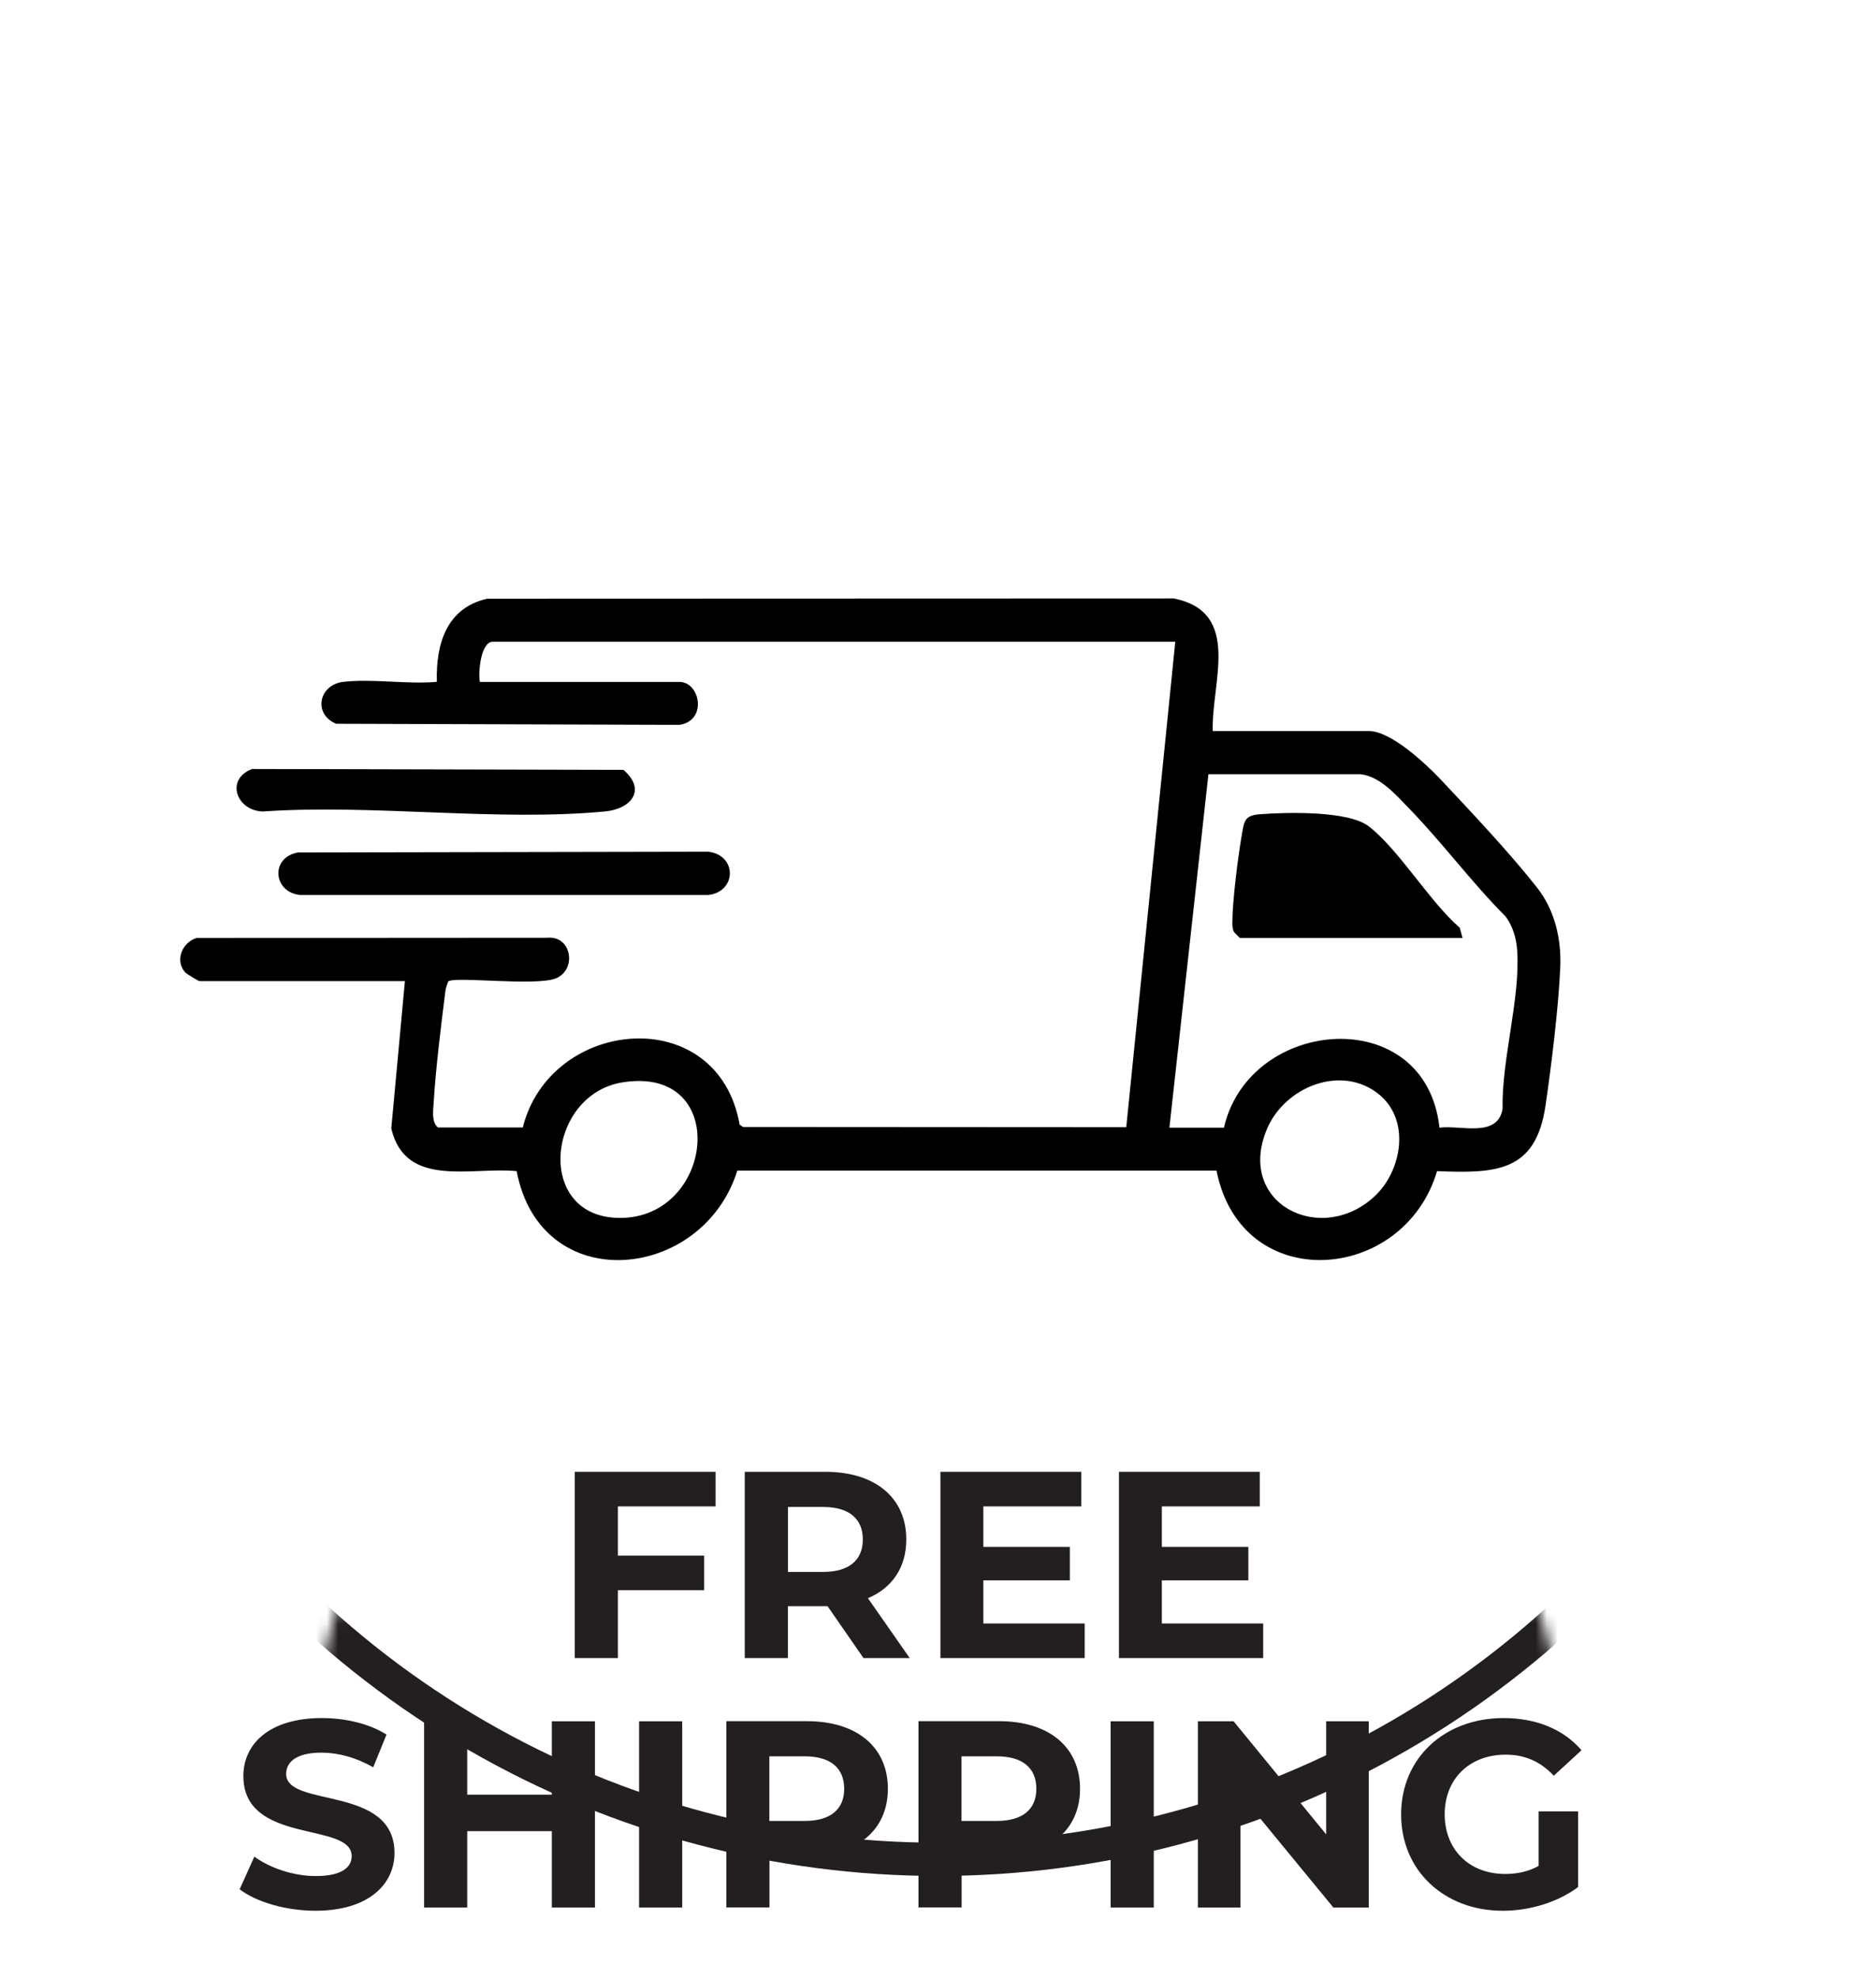 <svg viewBox="0 0 169.2 178.43" xmlns:xlink="http://www.w3.org/1999/xlink" xmlns="http://www.w3.org/2000/svg" data-name="Layer 2" id="Layer_2">
  <defs>
    <style>
      .cls-1 {
        mask: url(#mask);
      }

      .cls-2 {
        fill: #231f20;
      }

      .cls-3 {
        fill: none;
        stroke: #231f20;
        stroke-miterlimit: 10;
        stroke-width: 3px;
      }

      .cls-4 {
        filter: url(#luminosity-noclip);
      }
    </style>
    <filter filterUnits="userSpaceOnUse" color-interpolation-filters="sRGB" height="220.63" width="169.2" y="0" x="0" id="luminosity-noclip">
      <feFlood result="bg" flood-color="#fff"></feFlood>
      <feBlend in2="bg" in="SourceGraphic"></feBlend>
    </filter>
    <mask maskUnits="userSpaceOnUse" height="220.63" width="169.2" y="0" x="0" id="mask">
      <g class="cls-4">
        <circle r="57.19" cy="163.44" cx="84.6" class="cls-2"></circle>
      </g>
    </mask>
  </defs>
  <g id="tekst">
    <g>
      <g>
        <path d="M109.36,65.94h14.13c1.98,0,5.16,3,6.48,4.4,2.71,2.88,6.27,6.67,8.67,9.73,1.61,2.05,2.2,4.67,2.08,7.25-.17,3.65-.79,8.75-1.33,12.41-.88,5.99-4.45,6.11-9.78,5.9-3,10.13-17.66,11.26-19.89-.05h-43.22c-3.13,10.02-17.74,11.47-19.9.05-4.1-.41-10.04,1.58-11.31-3.85l1.23-13.29h-18.53c-.08,0-1.16-.64-1.29-.79-.95-1.07-.27-2.7,1.03-3.1l31.63-.02c2.23-.21,2.67,2.9.78,3.66-1.81.73-9.02-.19-9.7.27-.12.28-.23.59-.27.89-.4,3.17-.87,6.94-1.06,10.09-.04.72-.2,1.72.39,2.2h7.65c2.5-9.94,17.6-11.35,19.56-.25l.31.21,34.56.02,4.42-43.79h-61.55c-1.09,0-1.34,2.79-1.17,3.63h18.01c1.85,0,2.54,3.48-.01,3.87l-30.97-.1c-2.1-.89-1.56-3.52.66-3.78,2.61-.3,5.76.24,8.43,0-.1-3.41.88-6.69,4.56-7.5l61.92-.02c6.15,1.24,3.37,7.57,3.5,11.92ZM105.47,101.71h4.92c2.29-10.02,18.2-11.32,19.44,0,1.92-.25,5.25.95,5.69-1.7-.09-4.47,1.6-9.9,1.32-14.25-.07-1.09-.39-2.23-1.05-3.1-3.06-3.07-5.67-6.62-8.68-9.72-1.17-1.21-2.62-2.91-4.4-3.11h-13.72s-3.52,31.89-3.52,31.89ZM56.16,97.62c-6.84,1.08-7.98,12.15-.32,12.23,8.6.1,10.11-13.78.32-12.23ZM124.04,107.84c2.4-2.29,3.18-6.8.35-9.12-3.39-2.78-8.52-.69-10.12,3.11-2.84,6.75,4.92,10.62,9.77,6.01Z"></path>
        <path d="M26.87,76.89l37.01-.07c2.63.31,2.56,3.63,0,3.9H27.06c-2.42-.24-2.71-3.38-.19-3.83Z"></path>
        <path d="M22.72,69.36l33.51.08c2.09,1.79.72,3.53-1.68,3.75-9.77.92-20.92-.68-30.84,0-2.38-.06-3.42-2.89-.98-3.83Z"></path>
        <path d="M131.91,84.6h-20.09l-.51-.52c-.16-.28-.16-.59-.16-.9,0-1.86.5-5.84.83-7.75.23-1.32.21-1.88,1.64-1.99,2.38-.18,7.98-.34,9.83,1.09,2.72,2.1,5.48,6.78,8.21,9.15l.25.92Z"></path>
      </g>
      <g>
        <path d="M55.73,135.87v4.44h7.78v3.12h-7.78v6.12h-3.89v-16.8h12.7v3.12h-8.81Z" class="cls-2"></path>
        <path d="M77.88,149.55l-3.24-4.68h-3.58v4.68h-3.89v-16.8h7.27c4.49,0,7.3,2.33,7.3,6.1,0,2.52-1.27,4.37-3.46,5.3l3.77,5.4h-4.18ZM74.24,135.92h-3.17v5.86h3.17c2.38,0,3.58-1.1,3.58-2.93s-1.2-2.93-3.58-2.93Z" class="cls-2"></path>
        <path d="M97.83,146.43v3.12h-13.01v-16.8h12.7v3.12h-8.83v3.65h7.8v3.02h-7.8v3.89h9.14Z" class="cls-2"></path>
        <path d="M113.93,146.43v3.12h-13.01v-16.8h12.7v3.12h-8.83v3.65h7.8v3.02h-7.8v3.89h9.14Z" class="cls-2"></path>
        <path d="M21.62,170.39l1.32-2.93c1.42,1.03,3.53,1.75,5.54,1.75,2.3,0,3.24-.77,3.24-1.8,0-3.14-9.77-.98-9.77-7.22,0-2.86,2.3-5.23,7.08-5.23,2.11,0,4.27.5,5.83,1.49l-1.2,2.95c-1.56-.89-3.17-1.32-4.66-1.32-2.3,0-3.19.86-3.19,1.92,0,3.1,9.77.96,9.77,7.13,0,2.81-2.33,5.21-7.13,5.21-2.66,0-5.35-.79-6.84-1.94Z" class="cls-2"></path>
        <path d="M53.66,155.25v16.8h-3.89v-6.89h-7.63v6.89h-3.89v-16.8h3.89v6.62h7.63v-6.62h3.89Z" class="cls-2"></path>
        <path d="M57.64,155.25h3.89v16.8h-3.89v-16.8Z" class="cls-2"></path>
        <path d="M80.08,161.34c0,3.74-2.81,6.07-7.3,6.07h-3.38v4.63h-3.89v-16.8h7.27c4.49,0,7.3,2.33,7.3,6.1ZM76.14,161.34c0-1.85-1.2-2.93-3.58-2.93h-3.17v5.83h3.17c2.38,0,3.58-1.08,3.58-2.9Z" class="cls-2"></path>
        <path d="M97.41,161.34c0,3.74-2.81,6.07-7.3,6.07h-3.38v4.63h-3.89v-16.8h7.27c4.49,0,7.3,2.33,7.3,6.1ZM93.47,161.34c0-1.85-1.2-2.93-3.58-2.93h-3.17v5.83h3.17c2.38,0,3.58-1.08,3.58-2.9Z" class="cls-2"></path>
        <path d="M100.17,155.25h3.89v16.8h-3.89v-16.8Z" class="cls-2"></path>
        <path d="M123.45,155.25v16.8h-3.19l-8.38-10.2v10.2h-3.84v-16.8h3.22l8.35,10.2v-10.2h3.84Z" class="cls-2"></path>
        <path d="M138.78,163.38h3.55v6.82c-1.85,1.39-4.39,2.14-6.79,2.14-5.28,0-9.17-3.62-9.17-8.69s3.89-8.69,9.24-8.69c2.95,0,5.4,1.01,7.03,2.9l-2.5,2.3c-1.22-1.3-2.64-1.9-4.34-1.9-3.26,0-5.5,2.18-5.5,5.38s2.23,5.38,5.45,5.38c1.06,0,2.04-.19,3.02-.72v-4.92Z" class="cls-2"></path>
      </g>
      <g class="cls-1">
        <circle r="83.1" cy="84.6" cx="84.6" class="cls-3"></circle>
      </g>
    </g>
  </g>
</svg>